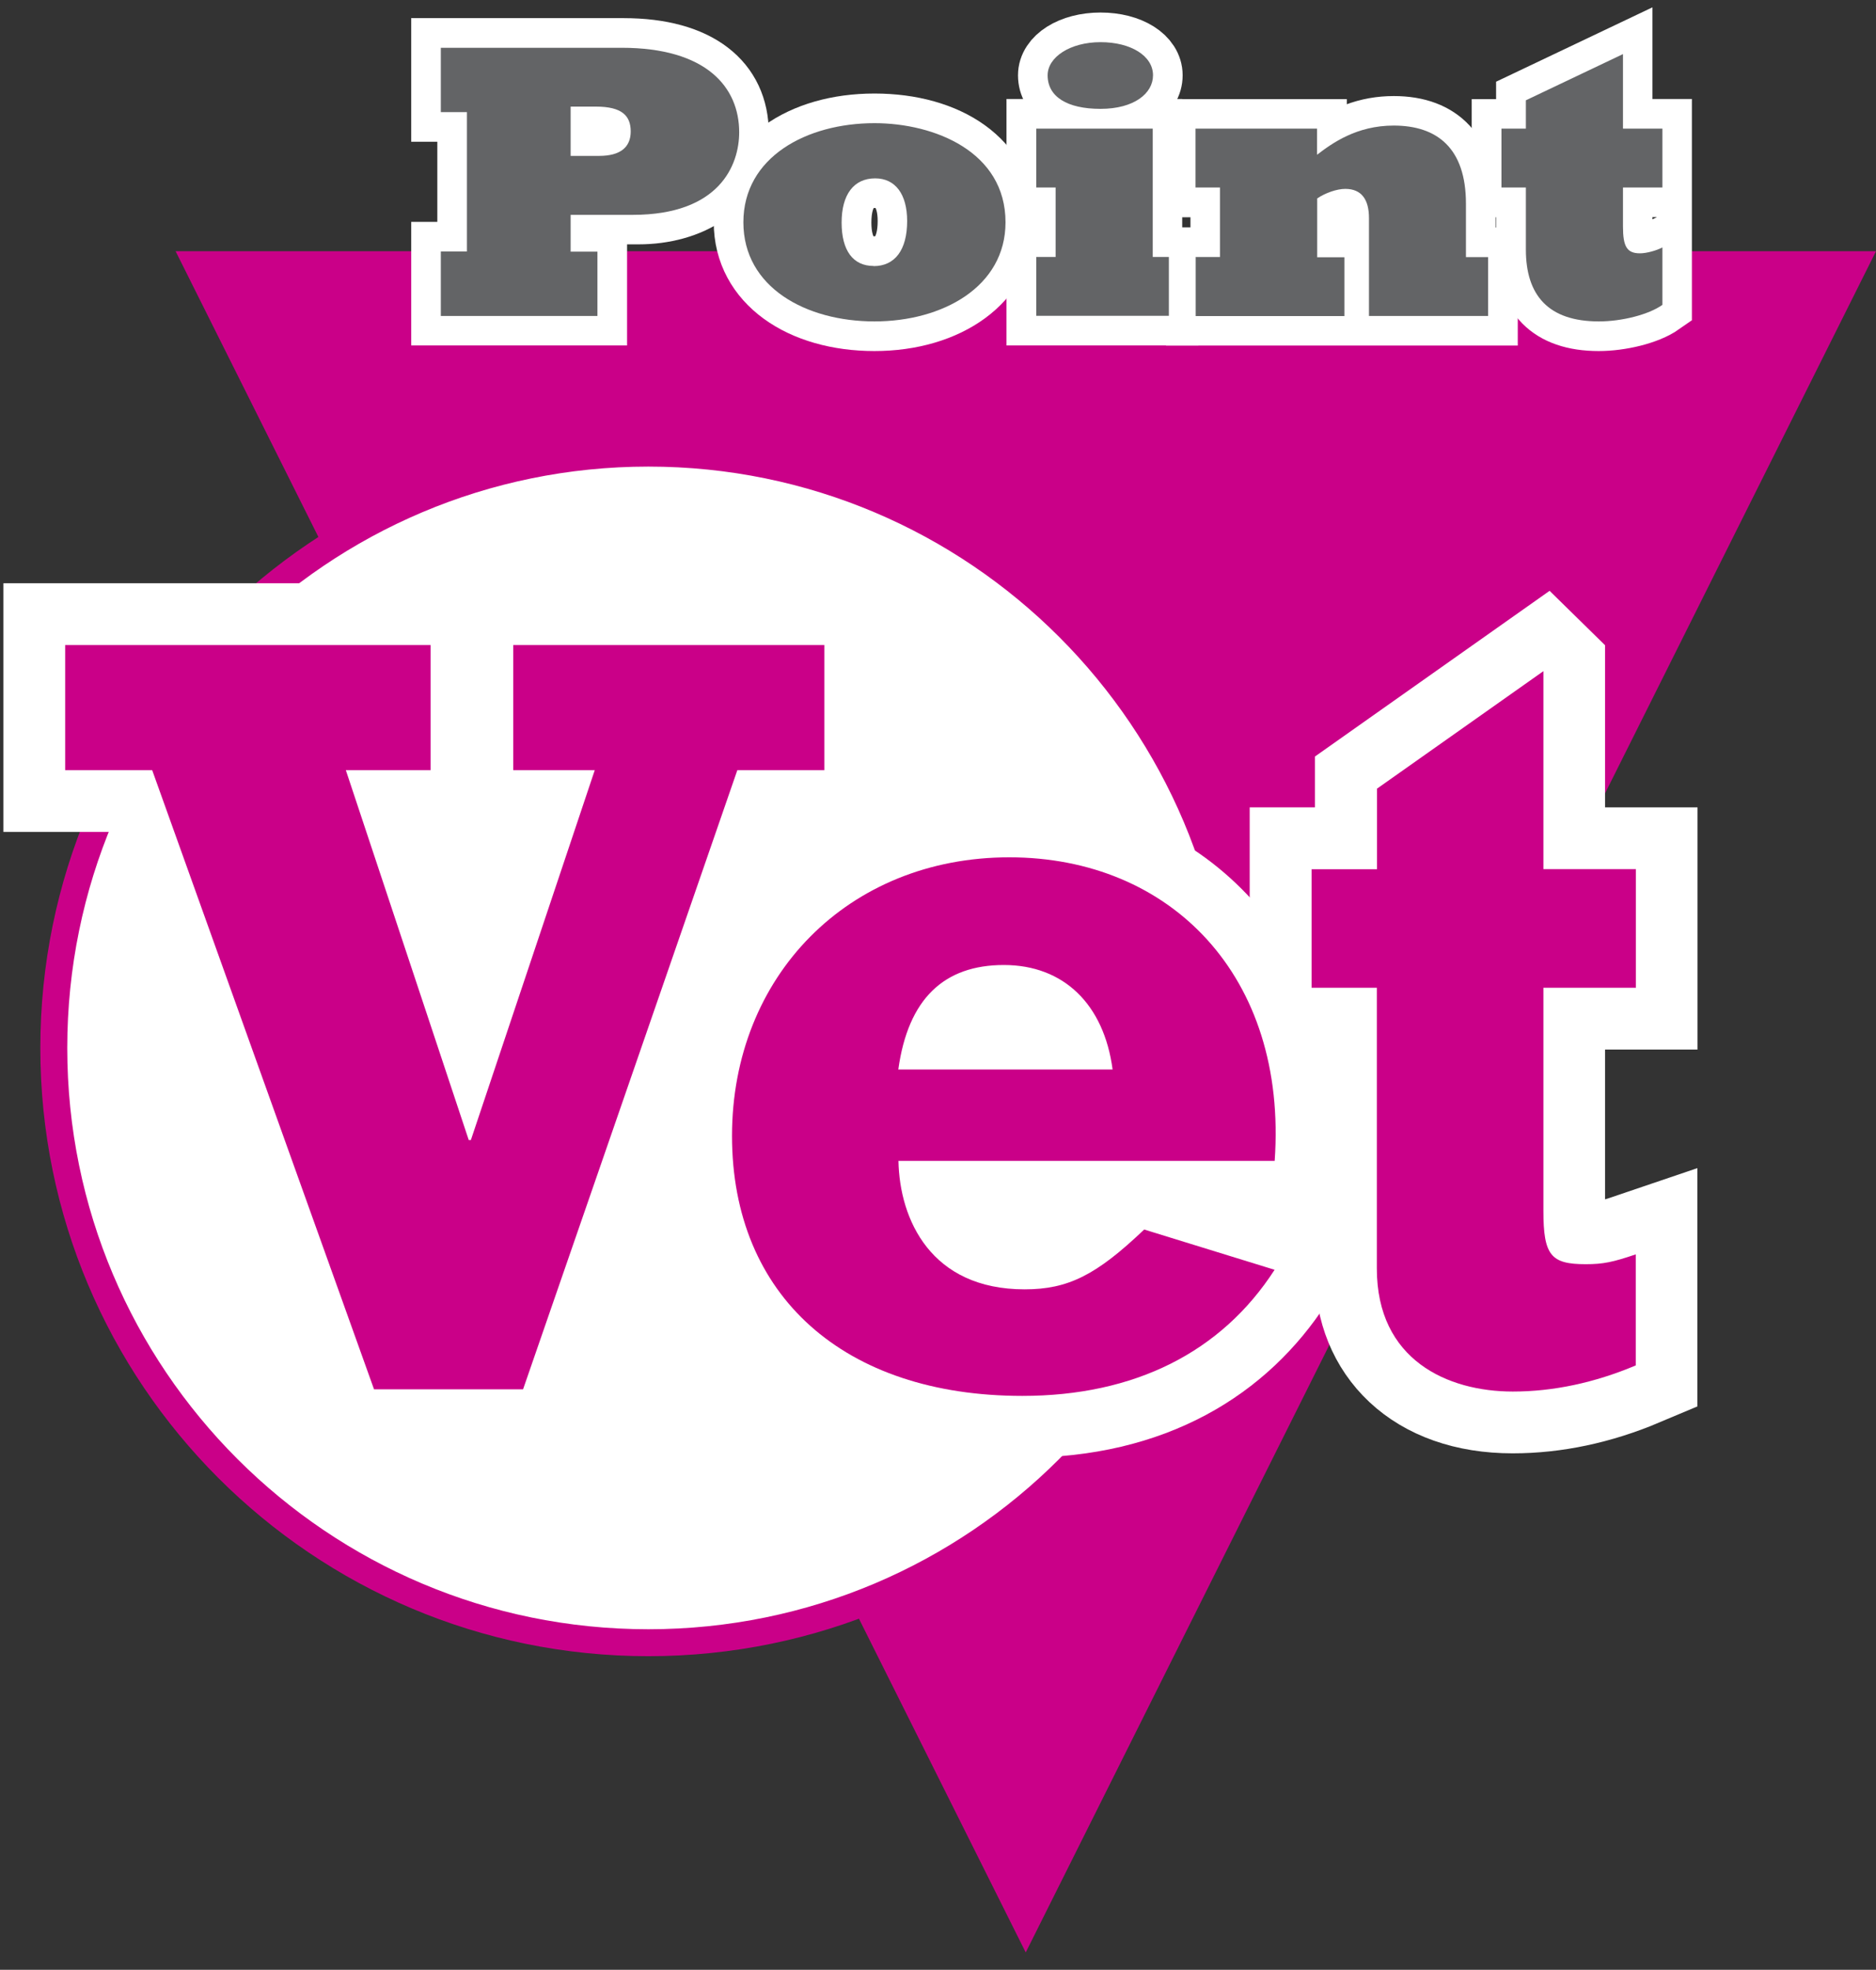 <svg width="101" height="106" viewBox="0 0 101 106" fill="none" xmlns="http://www.w3.org/2000/svg">
<rect x="0" y="0" width="101" height="106" fill="#333333" stroke="none"/>
<g clip-path="url(#clip0_255_1954)">
<path d="M9.454 13.519L55.223 105.065L101 13.519H9.454Z" fill="#CA0088"/>
<path d="M34.907 88.398C52.587 88.398 66.911 74.066 66.911 56.395C66.911 38.723 52.579 24.383 34.907 24.383C17.236 24.383 2.896 38.715 2.896 56.395C2.896 74.073 17.228 88.398 34.907 88.398Z" fill="white"/>
<path d="M34.907 88.398C52.587 88.398 66.911 74.066 66.911 56.395C66.911 38.723 52.579 24.383 34.907 24.383C17.236 24.383 2.896 38.715 2.896 56.395C2.896 74.073 17.228 88.398 34.907 88.398Z" stroke="#CA0088" stroke-width="1.45"/>
<path d="M23.182 34.711V41.443H18.619L25.237 61.351H25.35L32.021 41.443H27.632V34.711H44.382V41.443H39.697L28.161 74.761H20.137L8.193 41.443H3.508V34.711H23.182Z" stroke="white" stroke-width="6.65" stroke-miterlimit="25.83"/>
<path d="M54.339 46.127C62.242 46.127 68.687 51.922 68.687 61.056C68.687 61.525 68.687 61.993 68.626 62.462H48.371C48.484 66.617 50.947 69.375 55.163 69.375C57.505 69.375 59.024 68.612 61.6 66.156L68.626 68.325C66.05 72.306 61.66 75.117 55.042 75.117C45.439 75.117 39.41 69.73 39.41 61.124C39.41 52.519 45.674 46.135 54.339 46.135V46.127ZM48.371 57.543H59.907C59.5 54.385 57.626 51.922 53.992 51.922C50.592 52.036 48.9 53.97 48.371 57.543Z" stroke="white" stroke-width="6.65" stroke-miterlimit="25.83"/>
<path d="M83.087 36.117V46.77H88.066V53.154H83.087V65.393C83.087 67.735 83.729 68.03 85.368 68.03C86.305 68.03 86.834 67.917 88.058 67.501V73.477C85.837 74.414 83.608 74.882 81.44 74.882C76.695 74.882 74.119 72.072 74.119 68.438V53.154H70.606V46.77H74.119V42.433L83.079 36.109L83.087 36.117Z" stroke="white" stroke-width="6.65" stroke-miterlimit="25.83"/>
<path d="M8.193 41.443H3.508V34.711H23.182V41.443H18.619L25.237 61.35H25.35L32.021 41.443H27.632V34.711H44.382V41.443H39.697L28.161 74.761H20.137L8.193 41.443Z" fill="#CA0088"/>
<path d="M68.626 68.324C65.755 72.774 61.071 75.116 55.042 75.116C45.439 75.116 39.41 69.729 39.41 61.124C39.41 52.518 45.674 46.134 54.339 46.134C63.005 46.134 69.329 52.518 68.626 62.468H48.371C48.431 65.634 50.124 69.382 55.163 69.382C57.505 69.382 59.024 68.618 61.6 66.163L68.626 68.331V68.324ZM59.9 57.55C59.432 54.037 57.263 51.929 54.045 51.929C50.826 51.929 48.892 53.742 48.363 57.55H59.9Z" fill="#CA0088"/>
<path d="M70.621 46.776H74.134V42.44L83.094 36.116V46.769H88.073V53.153H83.094V65.158C83.094 67.561 83.502 68.029 85.376 68.029C86.313 68.029 86.842 67.916 88.066 67.5V73.476C85.844 74.413 83.616 74.882 81.447 74.882C77.934 74.882 74.126 73.182 74.126 68.263V53.153H70.613V46.769L70.621 46.776Z" fill="#CA0088"/>
<path d="M33.57 2.571C37.65 2.571 39.796 4.377 39.796 7.18C39.796 10.157 37.121 11.554 34.379 11.554H30.722V13.534H32.165V16.994H23.733V13.534H25.139V6.032H23.733V2.571H33.57ZM32.316 8.396C33.359 8.396 33.956 7.951 33.956 7.082C33.956 6.084 33.276 5.744 32.172 5.744H30.73V8.396H32.324H32.316Z" stroke="white" stroke-width="3.19" stroke-miterlimit="9.37"/>
<path d="M54.135 11.962C54.135 15.173 51.053 17.296 47.079 17.296C43.105 17.296 40.022 15.256 40.022 11.962C40.022 8.668 43.105 6.628 47.079 6.628C51.053 6.628 54.135 8.608 54.135 11.962ZM47.041 14.32C48.212 14.32 48.847 13.451 48.847 11.894C48.847 10.451 48.227 9.598 47.101 9.598C45.976 9.598 45.318 10.406 45.318 11.977C45.318 13.443 45.915 14.312 47.041 14.312V14.32Z" stroke="white" stroke-width="3.19" stroke-miterlimit="9.37"/>
<path d="M62.053 6.923V13.828H62.922V16.994H55.782V13.828H56.825V10.089H55.782V6.923H62.053ZM62.076 4.052C62.076 5.072 60.973 5.858 59.25 5.858C57.528 5.858 56.402 5.155 56.402 4.052C56.402 3.055 57.633 2.269 59.25 2.269C60.867 2.269 62.076 3.032 62.076 4.052Z" stroke="white" stroke-width="3.19" stroke-miterlimit="9.37"/>
<path d="M78.924 10.859V13.836H80.118V17.001H73.703V11.668C73.703 10.799 73.341 10.156 72.426 10.156C71.981 10.156 71.384 10.345 70.915 10.67V13.836H72.381V17.001H64.373V13.836H65.687V10.096H64.373V6.93H70.915V8.336C72.336 7.233 73.612 6.764 75.04 6.764C77.632 6.764 78.931 8.29 78.931 10.867L78.924 10.859Z" stroke="white" stroke-width="3.19" stroke-miterlimit="9.37"/>
<path d="M87.37 6.923H89.493V10.089H87.37V12.257C87.37 13.171 87.544 13.64 88.285 13.64C88.647 13.64 89.153 13.489 89.493 13.322V16.405C88.708 16.956 87.242 17.296 86.071 17.296C83.374 17.296 82.142 15.876 82.142 13.496V10.096H80.828V6.931H82.142V5.405L87.37 2.919V6.931V6.923Z" stroke="white" stroke-width="3.19" stroke-miterlimit="9.37"/>
<path d="M23.733 13.534H25.139V6.032H23.733V2.571H33.464C38.035 2.571 39.796 4.694 39.796 7.119C39.796 8.865 38.753 11.562 34.061 11.562H30.722V13.541H32.165V17.002H23.733V13.541V13.534ZM32.256 8.389C33.404 8.389 33.956 7.92 33.956 7.074C33.956 6.228 33.487 5.737 32.082 5.737H30.722V8.389H32.248H32.256Z" fill="#636466"/>
<path d="M47.079 6.628C50.305 6.628 54.135 8.162 54.135 11.962C54.135 15.423 50.758 17.296 47.079 17.296C43.399 17.296 40.022 15.468 40.022 11.962C40.022 8.457 43.422 6.628 47.079 6.628ZM47.033 14.32C48.182 14.32 48.839 13.451 48.839 11.894C48.839 10.451 48.204 9.598 47.117 9.598C45.968 9.598 45.311 10.466 45.311 11.977C45.311 13.489 45.93 14.312 47.033 14.312V14.32Z" fill="#636466"/>
<path d="M55.79 13.828H56.832V10.089H55.79V6.923H62.061V13.828H62.929V16.994H55.79V13.828ZM62.076 4.052C62.076 5.027 61.056 5.858 59.25 5.858C57.444 5.858 56.402 5.2 56.402 4.052C56.402 3.077 57.611 2.269 59.25 2.269C60.889 2.269 62.076 3.009 62.076 4.052Z" fill="#636466"/>
<path d="M64.365 13.829H65.68V10.089H64.365V6.923H70.908V8.328C71.716 7.709 73.031 6.757 75.033 6.757C77.367 6.757 78.924 7.966 78.924 10.965V13.836H80.118V17.002H73.703V11.736C73.703 10.738 73.303 10.164 72.426 10.164C71.981 10.164 71.361 10.376 70.915 10.678V13.844H72.381V17.009H64.373V13.844L64.365 13.829Z" fill="#636466"/>
<path d="M89.501 16.405C88.761 16.933 87.31 17.296 86.079 17.296C83.359 17.296 82.15 15.891 82.15 13.428V10.088H80.835V6.923H82.15V5.397L87.378 2.911V6.923H89.501V10.088H87.378V12.189C87.378 13.269 87.59 13.632 88.292 13.632C88.655 13.632 89.184 13.481 89.501 13.315V16.397V16.405Z" fill="#636466"/>
</g>
<defs>
<clipPath id="clip0_255_1954">
<rect width="101" height="106" fill="white"/>
</clipPath>
</defs>
</svg>
